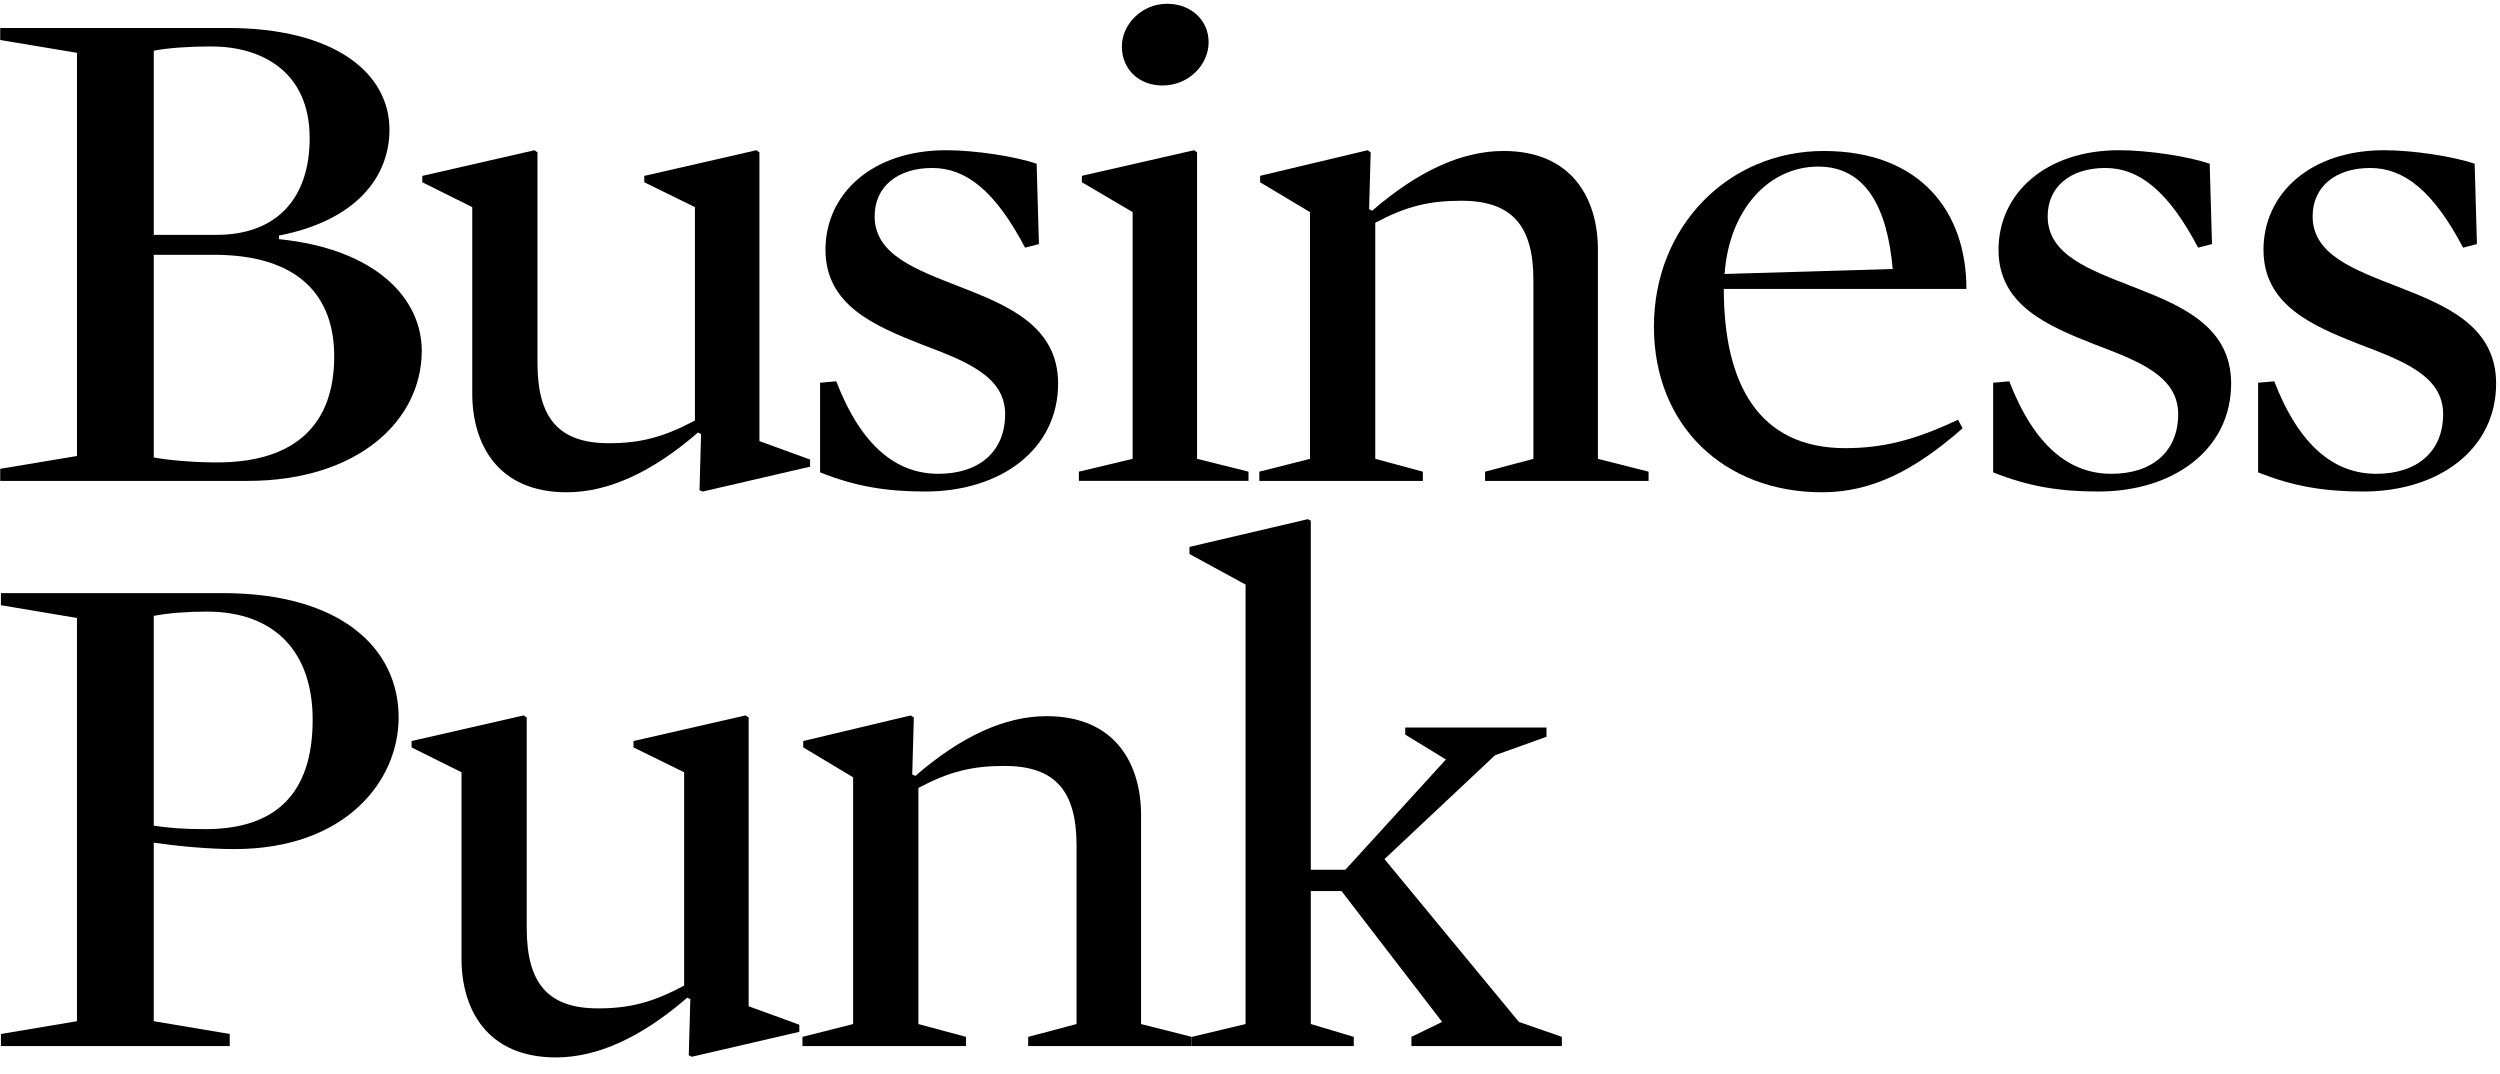 <svg width="121" height="52" viewBox="0 0 121 52" fill="none" xmlns="http://www.w3.org/2000/svg">
<g clip-path="url(#clip0_41_8195)">
<path d="M10.341 12.331H7.442V22.14C8.15 22.276 9.411 22.382 10.491 22.382C14.429 22.382 16.176 20.42 16.176 17.252C16.176 14.328 14.467 12.331 10.341 12.331ZM10.491 11.366C13.314 11.366 14.988 9.681 14.988 6.686C14.988 3.418 12.609 2.248 10.23 2.248C9.189 2.248 8.15 2.315 7.442 2.454V11.366H10.491ZM11.977 23.276H0.01V22.691L3.726 22.07V2.557L0.01 1.936V1.354H11.011C16.176 1.354 18.85 3.521 18.85 6.274C18.85 8.581 17.218 10.678 13.502 11.401V11.575C18.218 12.054 20.413 14.463 20.413 16.978C20.413 20.349 17.329 23.276 11.977 23.276Z" fill="black"/>
<path d="M39.208 22.243V22.587L34.005 23.793L33.856 23.723L33.932 21.005L33.783 20.934C31.553 22.864 29.435 23.826 27.428 23.826C24.083 23.826 22.857 21.487 22.857 19.043V10.025L20.44 8.822V8.513L25.868 7.271L26.014 7.374V17.564C26.014 20.214 27.018 21.452 29.473 21.452C31.032 21.452 32.147 21.143 33.634 20.352V10.025L31.182 8.822V8.513L36.606 7.271L36.756 7.374V21.349L39.208 22.243Z" fill="black"/>
<path d="M44.783 23.79C42.925 23.79 41.401 23.549 39.692 22.861V18.525L40.474 18.455C41.7 21.623 43.408 22.932 45.416 22.932C47.385 22.932 48.649 21.864 48.649 20.04C48.649 18.181 46.679 17.458 44.596 16.666C42.332 15.772 39.953 14.775 39.953 12.089C39.953 9.372 42.22 7.271 45.787 7.271C47.235 7.271 49.169 7.58 50.173 7.924L50.284 11.813L49.614 11.987C48.166 9.233 46.753 8.13 45.117 8.13C43.446 8.13 42.332 9.028 42.332 10.472C42.332 12.331 44.339 13.051 46.454 13.878C48.76 14.775 51.212 15.772 51.212 18.561C51.212 21.761 48.426 23.79 44.783 23.79Z" fill="black"/>
<path d="M56.489 0.182C57.642 0.182 58.497 0.973 58.497 2.041C58.497 3.141 57.531 4.138 56.267 4.138C55.114 4.138 54.298 3.347 54.298 2.247C54.298 1.179 55.263 0.182 56.489 0.182ZM52.364 8.821V8.509L57.792 7.27L57.938 7.373V22.207L60.428 22.828V23.275H52.218V22.828L54.819 22.207V10.265L52.364 8.821Z" fill="black"/>
<path d="M77.339 22.208L79.791 22.829V23.276H71.877V22.829L74.217 22.208V13.569C74.217 10.954 73.214 9.716 70.724 9.716C69.164 9.716 68.049 9.989 66.563 10.781V22.208L68.866 22.829V23.276H60.951V22.829L63.403 22.208V10.266L60.989 8.822V8.51L66.192 7.271L66.341 7.374L66.264 10.128L66.414 10.198C68.643 8.269 70.762 7.307 72.769 7.307C76.114 7.307 77.339 9.645 77.339 12.089V22.208Z" fill="black"/>
<path d="M91.607 13.019C91.347 10.06 90.308 8.063 88.003 8.063C85.624 8.063 83.693 10.127 83.47 13.26L91.607 13.019ZM83.432 13.984C83.432 18.561 85.106 21.69 89.305 21.69C91.125 21.69 92.649 21.314 94.768 20.314L94.99 20.728C92.684 22.758 90.604 23.826 88.19 23.826C83.432 23.826 80.05 20.59 80.05 15.807C80.05 10.954 83.655 7.307 88.263 7.307C92.871 7.307 95.174 10.163 95.174 13.984H83.432Z" fill="black"/>
<path d="M101.559 23.79C99.701 23.79 98.176 23.549 96.468 22.861V18.525L97.249 18.455C98.475 21.623 100.184 22.932 102.191 22.932C104.16 22.932 105.424 21.864 105.424 20.04C105.424 18.181 103.455 17.458 101.371 16.666C99.107 15.772 96.728 14.775 96.728 12.089C96.728 9.372 98.996 7.271 102.563 7.271C104.011 7.271 105.945 7.58 106.949 7.924L107.06 11.813L106.39 11.987C104.941 9.233 103.528 8.13 101.892 8.13C100.222 8.13 99.107 9.028 99.107 10.472C99.107 12.331 101.114 13.051 103.233 13.878C105.535 14.775 107.987 15.772 107.987 18.561C107.987 21.761 105.202 23.79 101.559 23.79Z" fill="black"/>
<path d="M114.383 23.79C112.525 23.79 111.001 23.549 109.292 22.861V18.525L110.073 18.455C111.299 21.623 113.008 22.932 115.015 22.932C116.984 22.932 118.248 21.864 118.248 20.04C118.248 18.181 116.279 17.458 114.199 16.666C111.931 15.772 109.553 14.775 109.553 12.089C109.553 9.372 111.82 7.271 115.387 7.271C116.835 7.271 118.769 7.58 119.773 7.924L119.884 11.813L119.214 11.987C117.766 9.233 116.352 8.13 114.717 8.13C113.046 8.13 111.931 9.028 111.931 10.472C111.931 12.331 113.939 13.051 116.057 13.878C118.36 14.775 120.812 15.772 120.812 18.561C120.812 21.761 118.026 23.79 114.383 23.79Z" fill="black"/>
<path d="M10.004 29.601C9.073 29.601 8.184 29.669 7.441 29.807V39.961C8.108 40.064 8.816 40.131 9.931 40.131C13.348 40.131 15.133 38.411 15.133 34.834C15.133 31.563 13.31 29.601 10.004 29.601ZM11.341 41.096C10.115 41.096 8.629 40.958 7.441 40.787V49.426L11.119 50.044V50.629H0.044V50.044L3.725 49.426V29.91L0.044 29.292V28.707H10.785C16.47 28.707 19.294 31.357 19.294 34.728C19.294 37.793 16.731 41.096 11.341 41.096Z" fill="black"/>
<path d="M38.687 49.597V49.941L33.485 51.147L33.336 51.076L33.412 48.358L33.262 48.288C31.033 50.217 28.914 51.179 26.907 51.179C23.563 51.179 22.337 48.841 22.337 46.397V37.378L19.92 36.175V35.866L25.345 34.625L25.494 34.728V44.917C25.494 47.567 26.497 48.806 28.95 48.806C30.512 48.806 31.627 48.497 33.113 47.703V37.378L30.661 36.175V35.866L36.086 34.625L36.235 34.728V48.703L38.687 49.597Z" fill="black"/>
<path d="M55.227 49.564L57.679 50.184V50.631H49.764V50.184L52.105 49.564V40.925C52.105 38.31 51.101 37.071 48.611 37.071C47.052 37.071 45.937 37.345 44.451 38.136V49.564L46.753 50.184V50.631H38.839V50.184L41.291 49.564V37.621L38.877 36.174V35.865L44.079 34.627L44.229 34.73L44.152 37.483L44.302 37.554C46.531 35.624 48.65 34.662 50.657 34.662C54.001 34.662 55.227 37.001 55.227 39.445V49.564Z" fill="black"/>
<path d="M73.514 49.46L75.594 50.184V50.631H68.312V50.184L69.798 49.46L64.929 43.127H63.443V49.563L65.523 50.184V50.631H57.685V50.184L60.286 49.563V28.294L57.57 26.814V26.47L63.293 25.129L63.443 25.197V42.095H65.117L69.982 36.759L68.013 35.556V35.212H74.851V35.659L72.361 36.553L67.009 41.58L73.514 49.46Z" fill="black"/>
</g>
<defs>
<clipPath id="clip0_41_8195">
<rect width="120.895" height="50.998" fill="white" transform="translate(0.01 0.182)"/>
</clipPath>
</defs>
</svg>
